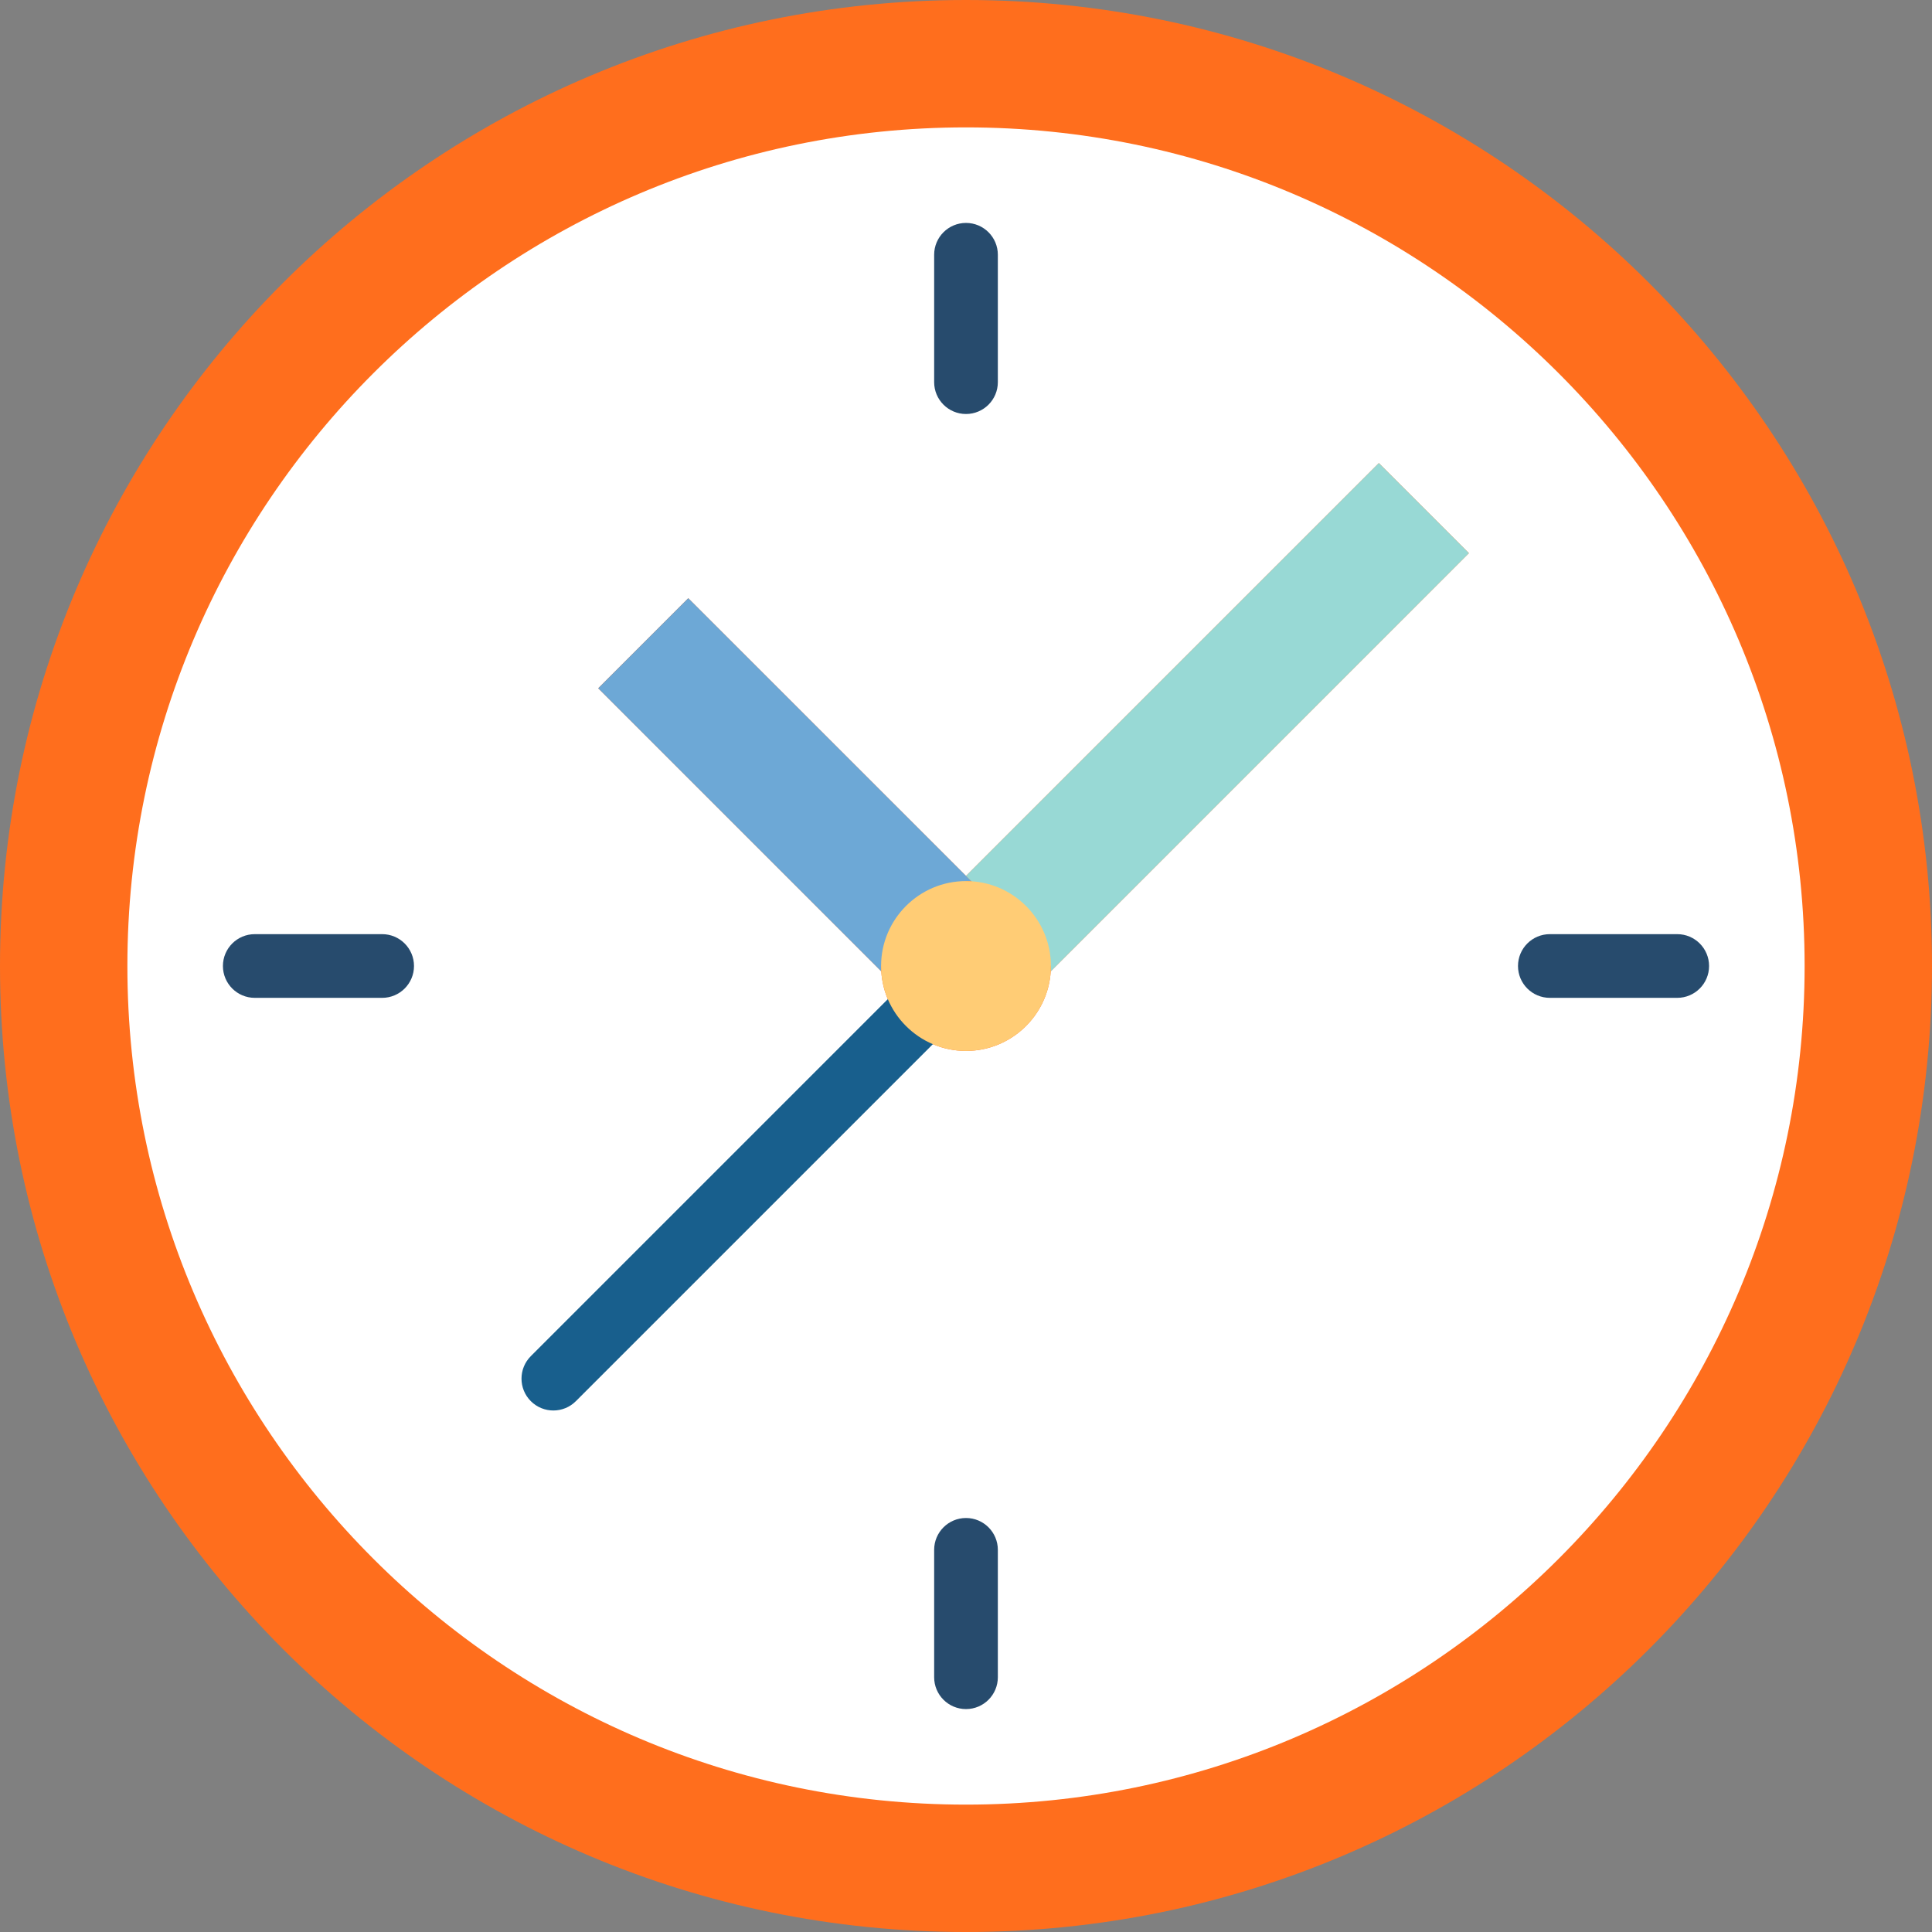 <?xml version="1.0" encoding="iso-8859-1"?>
<!-- Generator: Adobe Illustrator 19.0.0, SVG Export Plug-In . SVG Version: 6.00 Build 0)  -->
<svg xmlns="http://www.w3.org/2000/svg" xmlns:xlink="http://www.w3.org/1999/xlink" version="1.1" id="Capa_1" x="0px" y="0px" viewBox="0 0 455 455" style="enable-background:new 0 0 455 455;" xml:space="preserve" width="512" height="512">
<rect x="0" y="0" width="455" height="455" fill="#808080" stroke="none"/>
<g>
	<path style="fill:#FF6E1D;" d="M227.5,0C101.86,0,0,101.86,0,227.5S101.86,455,227.5,455S455,353.14,455,227.5S353.14,0,227.5,0z"/>
	<path style="fill:#FFFFFF;" d="M213.36,241.64c3.62,3.62,8.62,5.86,14.14,5.86c10.6,0,19.3-8.29,19.95-18.73l98.49-98.5   l-21.21-21.21l-97.23,97.22l-65.41-65.4l-21.21,21.21l66.67,66.68C207.85,233.79,210.02,238.3,213.36,241.64z M227.5,30   C336.4,30,425,118.6,425,227.5S336.4,425,227.5,425S30,336.4,30,227.5S118.6,30,227.5,30z"/>
	<path style="fill:#6DA8D6;" d="M228.77,207.55l-1.27-1.27l-65.41-65.4l-21.21,21.21l66.67,66.68c-0.04-0.42-0.05-0.84-0.05-1.27   l20-20C227.93,207.5,228.35,207.51,228.77,207.55z"/>
	<path style="fill:#98D9D5;" d="M345.94,130.27l-21.21-21.21l-97.23,97.22l1.27,1.27l18.73,19.95c0,0.43-0.01,0.85-0.05,1.27   L345.94,130.27z"/>
	<path style="fill:#185F8D;" d="M220.927,223.467l-95.912,95.912c-2.929,2.929-2.929,7.678,0,10.606   c1.464,1.464,3.384,2.197,5.303,2.197s3.839-0.732,5.303-2.197l95.912-95.912L220.927,223.467z"/>
	<path style="fill:#FFCC75;" d="M227.5,247.5c11.028,0,20-8.972,20-20s-8.972-20-20-20c-11.028,0-20,8.972-20,20   S216.472,247.5,227.5,247.5z"/>
	<path style="fill:#274B6D;" d="M227.5,97.5c-4.142,0-7.5-3.358-7.5-7.5V60c0-4.142,3.358-7.5,7.5-7.5s7.5,3.358,7.5,7.5v30   C235,94.142,231.642,97.5,227.5,97.5z"/>
	<path style="fill:#274B6D;" d="M395,235h-30c-4.142,0-7.5-3.358-7.5-7.5s3.358-7.5,7.5-7.5h30c4.142,0,7.5,3.358,7.5,7.5   S399.142,235,395,235z"/>
	<path style="fill:#274B6D;" d="M227.5,402.5c-4.142,0-7.5-3.358-7.5-7.5v-30c0-4.142,3.358-7.5,7.5-7.5s7.5,3.358,7.5,7.5v30   C235,399.142,231.642,402.5,227.5,402.5z"/>
	<path style="fill:#274B6D;" d="M90,235H60c-4.142,0-7.5-3.358-7.5-7.5s3.358-7.5,7.5-7.5h30c4.142,0,7.5,3.358,7.5,7.5   S94.142,235,90,235z"/>
</g>















</svg>
